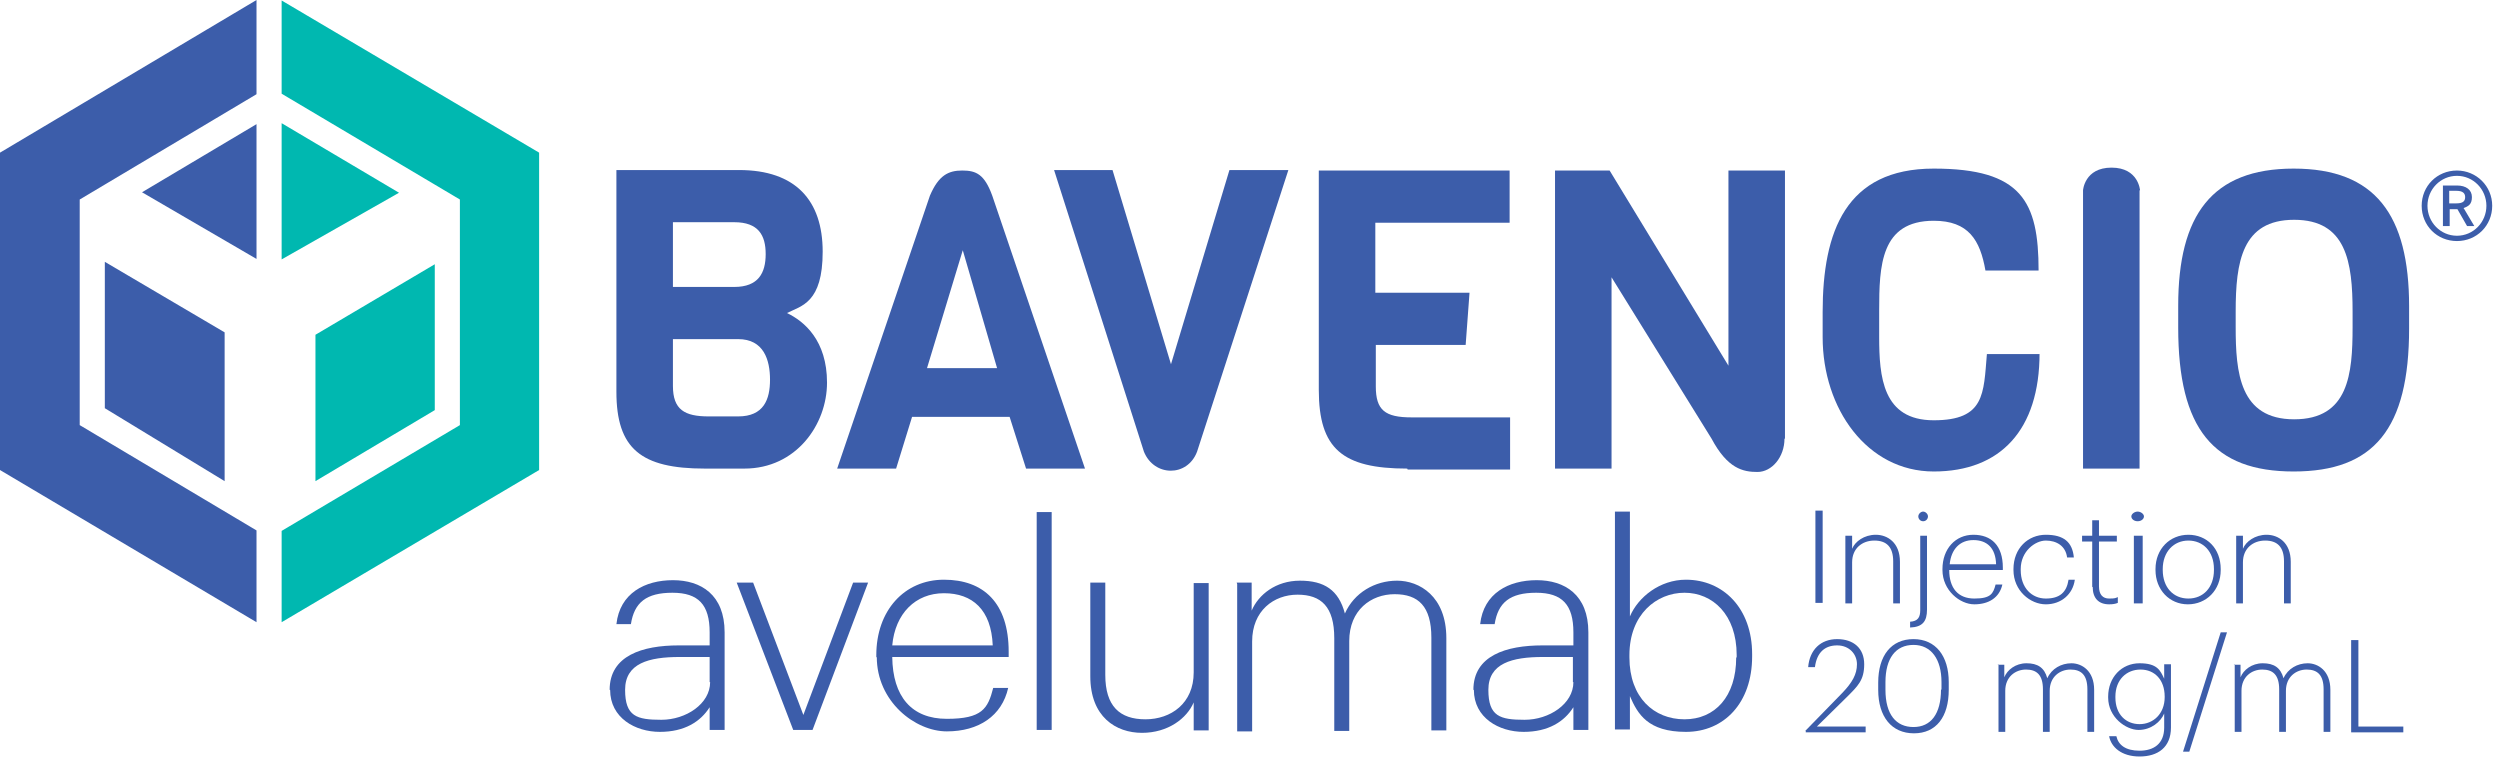 <?xml version="1.0" encoding="UTF-8"?>
<svg width="235px" height="72px" viewBox="0 0 235 72" version="1.1" xmlns="http://www.w3.org/2000/svg" xmlns:xlink="http://www.w3.org/1999/xlink">
    <title>Bavencio_US_LOGO Copy</title>
    <g id="Page-1" stroke="none" stroke-width="1" fill="none" fill-rule="evenodd">
        <g id="DESKTOP" transform="translate(-537, -90)" fill-rule="nonzero">
            <g id="DESKTOP-HERO-Copy-2" transform="translate(-37.418, 60.39)">
                <g id="Bavencio_US_LOGO-Copy" transform="translate(574.418, 29.61)">
                    <g id="Group" transform="translate(26.474, 0.045)" fill="#00B8B0">
                        <polygon id="Path" points="3.179 45.182 14.395 38.507 14.395 24.794 3.179 31.423"></polygon>
                        <polygon id="Path" points="11.034 18.073 0 11.534 0 24.339"></polygon>
                        <polygon id="Path" points="0 8.764 16.756 18.709 16.756 39.915 0 49.86 0 58.442 24.203 44.138 24.203 14.304 0 1.61326575e-15"></polygon>
                    </g>
                    <g id="Group" fill="#3C5DAA">
                        <polygon id="Path" points="21.115 31.242 9.854 24.612 9.854 38.371 21.115 45.228"></polygon>
                        <polygon id="Path" points="24.112 11.67 13.35 18.073 24.112 24.339"></polygon>
                        <polygon id="Path" points="24.112 0 0 14.349 0 44.183 24.112 58.487 24.112 49.86 7.493 39.96 7.493 18.754 24.112 8.855"></polygon>
                    </g>
                    <g id="Group" transform="translate(57.307, 48.089)" fill="#3C5DAA">
                        <path d="M0,16.756 C0,13.532 3.088,12.578 6.494,12.578 L9.4,12.578 L9.4,11.352 C9.4,8.764 8.355,7.629 5.903,7.629 C3.451,7.629 2.316,8.537 1.998,10.58 L0.636,10.58 C0.954,7.674 3.315,6.448 5.949,6.448 C8.582,6.448 10.807,7.81 10.807,11.352 L10.807,20.525 L9.4,20.525 L9.4,18.391 C8.537,19.753 7.038,20.707 4.723,20.707 C2.407,20.707 0.045,19.39 0.045,16.756 L0,16.756 Z M9.4,16.03 L9.4,13.668 L6.584,13.668 C3.678,13.668 1.453,14.259 1.453,16.756 C1.453,19.254 2.543,19.571 4.859,19.571 C7.175,19.571 9.445,18.073 9.445,16.03 L9.4,16.03 Z" id="Shape"></path>
                        <polygon id="Path" points="11.943 6.675 13.487 6.675 18.209 19.117 22.886 6.675 24.294 6.675 19.072 20.525 17.256 20.525 11.943 6.675"></polygon>
                        <path d="M25.066,13.714 L25.066,13.487 C25.066,9.309 27.7,6.403 31.423,6.403 C35.147,6.403 37.508,8.582 37.508,13.169 L37.508,13.668 L26.564,13.668 C26.61,17.392 28.381,19.481 31.696,19.481 C35.011,19.481 35.556,18.527 36.055,16.574 L37.463,16.574 C36.872,19.208 34.693,20.661 31.696,20.661 C28.699,20.661 25.111,17.846 25.111,13.668 L25.066,13.714 Z M36.01,12.578 C35.873,9.218 34.102,7.674 31.423,7.674 C28.744,7.674 26.837,9.581 26.564,12.578 L36.01,12.578 L36.01,12.578 Z" id="Shape"></path>
                        <polygon id="Path" points="40.142 0.045 41.55 0.045 41.55 20.525 40.142 20.525 40.142 0.045"></polygon>
                        <path d="M45.182,15.439 L45.182,6.675 L46.59,6.675 L46.59,15.348 C46.59,18.3 47.952,19.526 50.359,19.526 C52.766,19.526 54.9,18.028 54.9,15.121 L54.9,6.721 L56.308,6.721 L56.308,20.57 L54.9,20.57 L54.9,17.937 C54.264,19.435 52.493,20.798 50.041,20.798 C47.589,20.798 45.182,19.299 45.182,15.485 L45.182,15.439 Z" id="Path"></path>
                        <path d="M58.941,6.675 L60.349,6.675 L60.349,9.309 C60.985,7.81 62.62,6.494 64.89,6.494 C67.16,6.494 68.523,7.356 69.113,9.581 C69.976,7.629 71.928,6.494 74.017,6.494 C76.106,6.494 78.649,7.947 78.649,11.897 L78.649,20.57 L77.241,20.57 L77.241,11.852 C77.241,8.9 76.015,7.765 73.79,7.765 C71.565,7.765 69.522,9.264 69.522,12.17 L69.522,20.616 L68.114,20.616 L68.114,11.897 C68.114,8.946 66.888,7.81 64.663,7.81 C62.438,7.81 60.394,9.309 60.394,12.215 L60.394,20.661 L58.987,20.661 L58.987,6.811 L58.941,6.675 Z" id="Path"></path>
                        <path d="M81.192,16.756 C81.192,13.532 84.28,12.578 87.686,12.578 L90.592,12.578 L90.592,11.352 C90.592,8.764 89.547,7.629 87.095,7.629 C84.643,7.629 83.508,8.537 83.19,10.58 L81.828,10.58 C82.146,7.674 84.507,6.448 87.141,6.448 C89.774,6.448 91.999,7.81 91.999,11.352 L91.999,20.525 L90.592,20.525 L90.592,18.391 C89.729,19.753 88.23,20.707 85.915,20.707 C83.599,20.707 81.237,19.39 81.237,16.756 L81.192,16.756 Z M90.546,16.03 L90.546,13.668 L87.731,13.668 C84.825,13.668 82.6,14.259 82.6,16.756 C82.6,19.254 83.69,19.571 86.005,19.571 C88.321,19.571 90.592,18.073 90.592,16.03 L90.546,16.03 Z" id="Shape"></path>
                        <path d="M95.905,17.346 L95.905,20.48 L94.497,20.48 L94.497,0 L95.905,0 L95.905,9.854 C96.677,8.037 98.72,6.403 101.172,6.403 C104.669,6.403 107.393,9.082 107.393,13.396 L107.393,13.623 C107.393,17.982 104.759,20.707 101.172,20.707 C97.585,20.707 96.631,19.027 95.905,17.346 Z M105.94,13.714 L105.94,13.487 C105.94,9.672 103.67,7.629 101.036,7.629 C98.402,7.629 95.859,9.672 95.859,13.487 L95.859,13.714 C95.859,17.483 98.175,19.526 101.036,19.526 C103.897,19.526 105.895,17.392 105.895,13.714 L105.94,13.714 Z" id="Shape"></path>
                    </g>
                    <g id="Group" transform="translate(57.942, 15.757)" fill="#3C5DAA">
                        <path d="M11.443,16.12 L5.313,16.12 L5.313,20.525 C5.313,22.75 6.403,23.386 8.673,23.386 L11.443,23.386 C13.85,23.386 14.44,21.797 14.44,19.935 C14.44,18.073 13.85,16.12 11.443,16.12 M11.08,5.131 L5.313,5.131 L5.313,11.216 L11.08,11.216 C13.35,11.216 14.032,9.899 14.032,8.128 C14.032,6.357 13.35,5.131 11.08,5.131 M11.988,28.29 L8.31,28.29 C2.316,28.29 0,26.428 0,21.07 L0,0.227 L11.534,0.227 C16.847,0.227 19.39,3.088 19.39,7.901 C19.39,12.715 17.392,12.987 16.03,13.668 C17.664,14.44 19.798,16.257 19.798,20.207 C19.798,24.158 16.892,28.29 12.033,28.29" id="Shape"></path>
                        <path d="M32.559,7.765 L29.198,18.845 L35.783,18.845 L32.559,7.765 Z M38.507,28.29 L36.963,23.431 L27.791,23.431 L26.292,28.29 L20.752,28.29 L29.471,2.634 C30.288,0.727 31.196,0.272 32.513,0.272 C33.83,0.272 34.602,0.636 35.329,2.634 L44.047,28.29 L38.507,28.29 L38.507,28.29 Z" id="Shape"></path>
                        <path d="M54.582,26.701 C53.674,29.107 50.541,29.062 49.587,26.701 L41.141,0.227 L46.635,0.227 L52.13,18.482 L57.625,0.227 L63.164,0.227 L54.582,26.701 L54.582,26.701 Z" id="Path"></path>
                        <path d="M74.335,28.29 C68.25,28.29 66.025,26.428 66.025,20.888 L66.025,0.272 L83.962,0.272 L83.962,5.177 L71.338,5.177 L71.338,11.761 L80.193,11.761 L79.83,16.665 L71.384,16.665 L71.384,20.57 C71.384,22.796 72.246,23.477 74.744,23.477 L84.007,23.477 L84.007,28.381 L74.381,28.381 L74.335,28.29 Z" id="Path"></path>
                        <path d="M109.8,25.475 C109.8,27.2 108.619,28.608 107.257,28.608 C105.895,28.608 104.442,28.29 102.943,25.475 L93.543,10.308 L93.543,28.29 L88.23,28.29 L88.23,0.272 L93.362,0.272 L104.532,18.618 L104.532,0.272 L109.845,0.272 L109.845,25.475 L109.8,25.475 Z" id="Path"></path>
                        <path d="M133.776,17.437 C133.776,24.657 130.098,28.563 123.831,28.563 C117.565,28.563 113.387,22.659 113.387,15.939 L113.387,13.577 C113.387,5.994 115.567,0.091 123.831,0.091 C132.096,0.091 133.685,3.179 133.685,9.672 L128.69,9.672 C128.191,6.811 127.101,4.995 123.831,4.995 C118.836,4.995 118.7,9.218 118.7,13.441 L118.7,15.893 C118.7,19.662 119.018,23.749 123.831,23.749 C128.645,23.749 128.509,21.252 128.826,17.528 L133.776,17.528 L133.776,17.437 Z" id="Path"></path>
                        <path d="M143.176,2.134 L143.176,28.29 L137.863,28.29 L137.863,2.134 C137.863,2.134 137.999,0 140.542,0 C143.085,0 143.221,2.134 143.221,2.134" id="Path"></path>
                        <path d="M163.201,13.532 C163.201,8.855 162.611,4.904 157.707,4.904 C152.803,4.904 152.212,8.855 152.212,13.532 L152.212,14.985 C152.212,19.254 152.576,23.658 157.707,23.658 C162.838,23.658 163.201,19.39 163.201,14.985 L163.201,13.532 Z M168.514,15.121 C168.514,24.566 165.199,28.563 157.661,28.563 C150.123,28.563 146.809,24.566 146.809,15.031 L146.809,12.987 C146.809,4.45 149.987,0.091 157.661,0.091 C165.336,0.091 168.514,4.45 168.514,13.032 L168.514,15.167 L168.514,15.121 Z" id="Shape"></path>
                    </g>
                    <path d="M230.952,16.03 C232.769,16.03 234.267,17.483 234.267,19.344 C234.267,21.206 232.814,22.659 230.952,22.659 C229.09,22.659 227.637,21.206 227.637,19.344 C227.637,17.483 229.09,16.03 230.952,16.03 Z M230.952,22.16 C232.496,22.16 233.722,20.888 233.722,19.344 C233.722,17.8 232.496,16.529 230.952,16.529 C229.408,16.529 228.182,17.8 228.182,19.344 C228.182,20.888 229.408,22.16 230.952,22.16 Z M231.588,19.571 L232.587,21.252 L231.906,21.252 L230.998,19.662 L230.271,19.662 L230.271,21.252 L229.635,21.252 L229.635,17.437 L230.952,17.437 C231.815,17.437 232.36,17.846 232.36,18.527 C232.36,19.208 232.042,19.39 231.542,19.571 L231.588,19.571 Z M230.907,17.937 L230.226,17.937 L230.226,19.117 L230.907,19.117 C231.542,19.117 231.724,18.89 231.724,18.527 C231.724,18.164 231.497,17.937 230.907,17.937 L230.907,17.937 Z" id="Shape" fill="#3C5DAA"></path>
                    <g id="Group" transform="translate(169.695, 47.998)" fill="#3C5DAA">
                        <polygon id="Path" points="0.954 0 1.635 0 1.635 8.673 0.954 8.673"></polygon>
                        <path d="M3.769,2.361 L4.405,2.361 L4.405,3.587 C4.677,2.906 5.54,2.27 6.63,2.27 C7.72,2.27 8.9,2.997 8.9,4.813 L8.9,8.719 L8.265,8.719 L8.265,4.768 C8.265,3.406 7.629,2.815 6.494,2.815 C5.358,2.815 4.405,3.542 4.405,4.859 L4.405,8.719 L3.769,8.719 L3.769,2.361 L3.769,2.361 Z" id="Path"></path>
                        <path d="M9.854,10.444 C10.58,10.399 10.807,10.035 10.807,9.354 L10.807,2.361 L11.443,2.361 L11.443,9.309 C11.443,10.399 11.034,10.944 9.854,10.989 L9.854,10.444 Z M10.626,0.545 C10.626,0.318 10.853,0.091 11.08,0.091 C11.307,0.091 11.534,0.318 11.534,0.545 C11.534,0.772 11.352,0.999 11.08,0.999 C10.807,0.999 10.626,0.772 10.626,0.545 Z" id="Shape"></path>
                        <path d="M12.896,5.585 L12.896,5.495 C12.896,3.587 14.122,2.27 15.802,2.27 C17.483,2.27 18.572,3.269 18.572,5.358 L18.572,5.585 L13.532,5.585 C13.532,7.266 14.349,8.265 15.893,8.265 C17.437,8.265 17.664,7.81 17.891,6.948 L18.527,6.948 C18.255,8.174 17.256,8.809 15.893,8.809 C14.531,8.809 12.896,7.493 12.896,5.585 L12.896,5.585 Z M17.937,5.04 C17.891,3.497 17.074,2.77 15.802,2.77 C14.531,2.77 13.714,3.633 13.577,5.04 L17.891,5.04 L17.937,5.04 Z" id="Shape"></path>
                        <path d="M19.571,5.585 L19.571,5.495 C19.571,3.542 20.934,2.27 22.614,2.27 C24.294,2.27 25.111,2.952 25.248,4.405 L24.612,4.405 C24.476,3.315 23.613,2.815 22.614,2.815 C21.615,2.815 20.253,3.814 20.253,5.495 L20.253,5.585 C20.253,7.266 21.297,8.265 22.614,8.265 C23.931,8.265 24.566,7.674 24.748,6.494 L25.338,6.494 C25.157,7.856 24.067,8.809 22.614,8.809 C21.161,8.809 19.571,7.538 19.571,5.585 L19.571,5.585 Z" id="Path"></path>
                        <path d="M26.973,7.175 L26.973,2.906 L26.02,2.906 L26.02,2.361 L26.973,2.361 L26.973,0.908 L27.609,0.908 L27.609,2.361 L29.289,2.361 L29.289,2.906 L27.609,2.906 L27.609,7.129 C27.609,7.901 27.972,8.265 28.563,8.265 C29.153,8.265 29.153,8.219 29.38,8.128 L29.38,8.673 C29.153,8.764 28.926,8.809 28.563,8.809 C27.564,8.809 27.019,8.219 27.019,7.175 L26.973,7.175 Z" id="Path"></path>
                        <path d="M30.651,0.545 C30.651,0.318 30.948,0.091 31.244,0.091 C31.54,0.091 31.837,0.318 31.837,0.545 C31.837,0.772 31.599,0.999 31.244,0.999 C30.888,0.999 30.651,0.772 30.651,0.545 Z M30.888,2.361 L31.718,2.361 L31.718,8.719 L30.888,8.719 L30.888,2.361 Z" id="Shape"></path>
                        <path d="M32.922,5.585 L32.922,5.495 C32.922,3.587 34.284,2.27 36.01,2.27 C37.735,2.27 39.052,3.542 39.052,5.495 L39.052,5.585 C39.052,7.493 37.69,8.809 35.964,8.809 C34.239,8.809 32.922,7.447 32.922,5.585 Z M38.416,5.585 L38.416,5.495 C38.416,3.814 37.372,2.815 36.01,2.815 C34.647,2.815 33.603,3.86 33.603,5.495 L33.603,5.585 C33.603,7.22 34.602,8.265 36.01,8.265 C37.417,8.265 38.416,7.22 38.416,5.585 Z" id="Shape"></path>
                        <path d="M40.505,2.361 L41.141,2.361 L41.141,3.587 C41.413,2.906 42.276,2.27 43.366,2.27 C44.456,2.27 45.636,2.997 45.636,4.813 L45.636,8.719 L45.001,8.719 L45.001,4.768 C45.001,3.406 44.365,2.815 43.23,2.815 C42.095,2.815 41.141,3.542 41.141,4.859 L41.141,8.719 L40.505,8.719 L40.505,2.361 L40.505,2.361 Z" id="Path"></path>
                        <path d="M0,20.707 L3.497,17.119 C4.405,16.166 4.859,15.394 4.859,14.44 C4.859,13.487 4.132,12.669 2.997,12.669 C1.862,12.669 1.09,13.305 0.908,14.713 L0.272,14.713 C0.409,13.078 1.453,12.079 2.997,12.079 C4.541,12.079 5.54,12.942 5.54,14.44 C5.54,15.939 4.95,16.484 3.905,17.528 L1.09,20.298 L5.676,20.298 L5.676,20.843 L0.045,20.843 L0.045,20.707 L0,20.707 Z" id="Path"></path>
                        <path d="M6.857,16.892 L6.857,16.166 C6.857,13.623 8.083,12.079 10.172,12.079 C12.261,12.079 13.487,13.668 13.487,16.12 L13.487,16.847 C13.487,19.39 12.306,20.934 10.217,20.934 C8.128,20.934 6.857,19.39 6.857,16.847 L6.857,16.892 Z M12.805,16.847 L12.805,16.12 C12.805,13.986 11.852,12.624 10.172,12.624 C8.492,12.624 7.538,13.895 7.538,16.12 L7.538,16.847 C7.538,19.163 8.537,20.343 10.172,20.343 C11.806,20.343 12.76,19.117 12.76,16.801 L12.805,16.847 Z" id="Shape"></path>
                        <path d="M18.073,14.486 L18.709,14.486 L18.709,15.666 C18.981,14.985 19.753,14.349 20.798,14.349 C21.842,14.349 22.478,14.758 22.75,15.757 C23.159,14.849 24.067,14.349 25.021,14.349 C25.974,14.349 27.155,15.031 27.155,16.847 L27.155,20.798 L26.519,20.798 L26.519,16.801 C26.519,15.439 25.929,14.94 24.93,14.94 C23.931,14.94 22.977,15.621 22.977,16.938 L22.977,20.798 L22.341,20.798 L22.341,16.801 C22.341,15.439 21.751,14.94 20.752,14.94 C19.753,14.94 18.799,15.621 18.799,16.938 L18.799,20.798 L18.164,20.798 L18.164,14.44 L18.073,14.486 Z" id="Path"></path>
                        <path d="M28.608,21.206 L29.244,21.206 C29.425,22.024 30.106,22.568 31.423,22.568 C32.74,22.568 33.739,21.933 33.739,20.389 L33.739,19.072 C33.421,19.844 32.513,20.616 31.332,20.616 C30.152,20.616 28.472,19.435 28.472,17.573 L28.472,17.483 C28.472,15.666 29.743,14.349 31.423,14.349 C33.103,14.349 33.376,15.031 33.739,15.802 L33.739,14.44 L34.375,14.44 L34.375,20.389 C34.375,22.251 33.149,23.113 31.423,23.113 C29.698,23.113 28.744,22.205 28.563,21.206 L28.608,21.206 Z M33.785,17.573 L33.785,17.483 C33.785,15.893 32.831,14.94 31.514,14.94 C30.197,14.94 29.153,15.893 29.153,17.483 L29.153,17.573 C29.153,19.163 30.152,20.071 31.423,20.071 C32.695,20.071 33.785,19.117 33.785,17.528 L33.785,17.573 Z" id="Shape"></path>
                        <polygon id="Path" points="39.052 11.443 39.642 11.443 36.1 22.659 35.51 22.659"></polygon>
                        <path d="M40.278,14.486 L40.914,14.486 L40.914,15.666 C41.186,14.985 41.958,14.349 43.003,14.349 C44.047,14.349 44.683,14.758 44.955,15.757 C45.364,14.849 46.272,14.349 47.226,14.349 C48.179,14.349 49.36,15.031 49.36,16.847 L49.36,20.798 L48.724,20.798 L48.724,16.801 C48.724,15.439 48.134,14.94 47.135,14.94 C46.136,14.94 45.182,15.621 45.182,16.938 L45.182,20.798 L44.547,20.798 L44.547,16.801 C44.547,15.439 43.956,14.94 42.957,14.94 C41.958,14.94 41.005,15.621 41.005,16.938 L41.005,20.798 L40.369,20.798 L40.369,14.44 L40.278,14.486 Z" id="Path"></path>
                        <polygon id="Path" points="51.313 12.17 51.994 12.17 51.994 20.298 56.217 20.298 56.217 20.843 51.313 20.843"></polygon>
                    </g>
                </g>
            </g>
        </g>
    </g>
</svg>